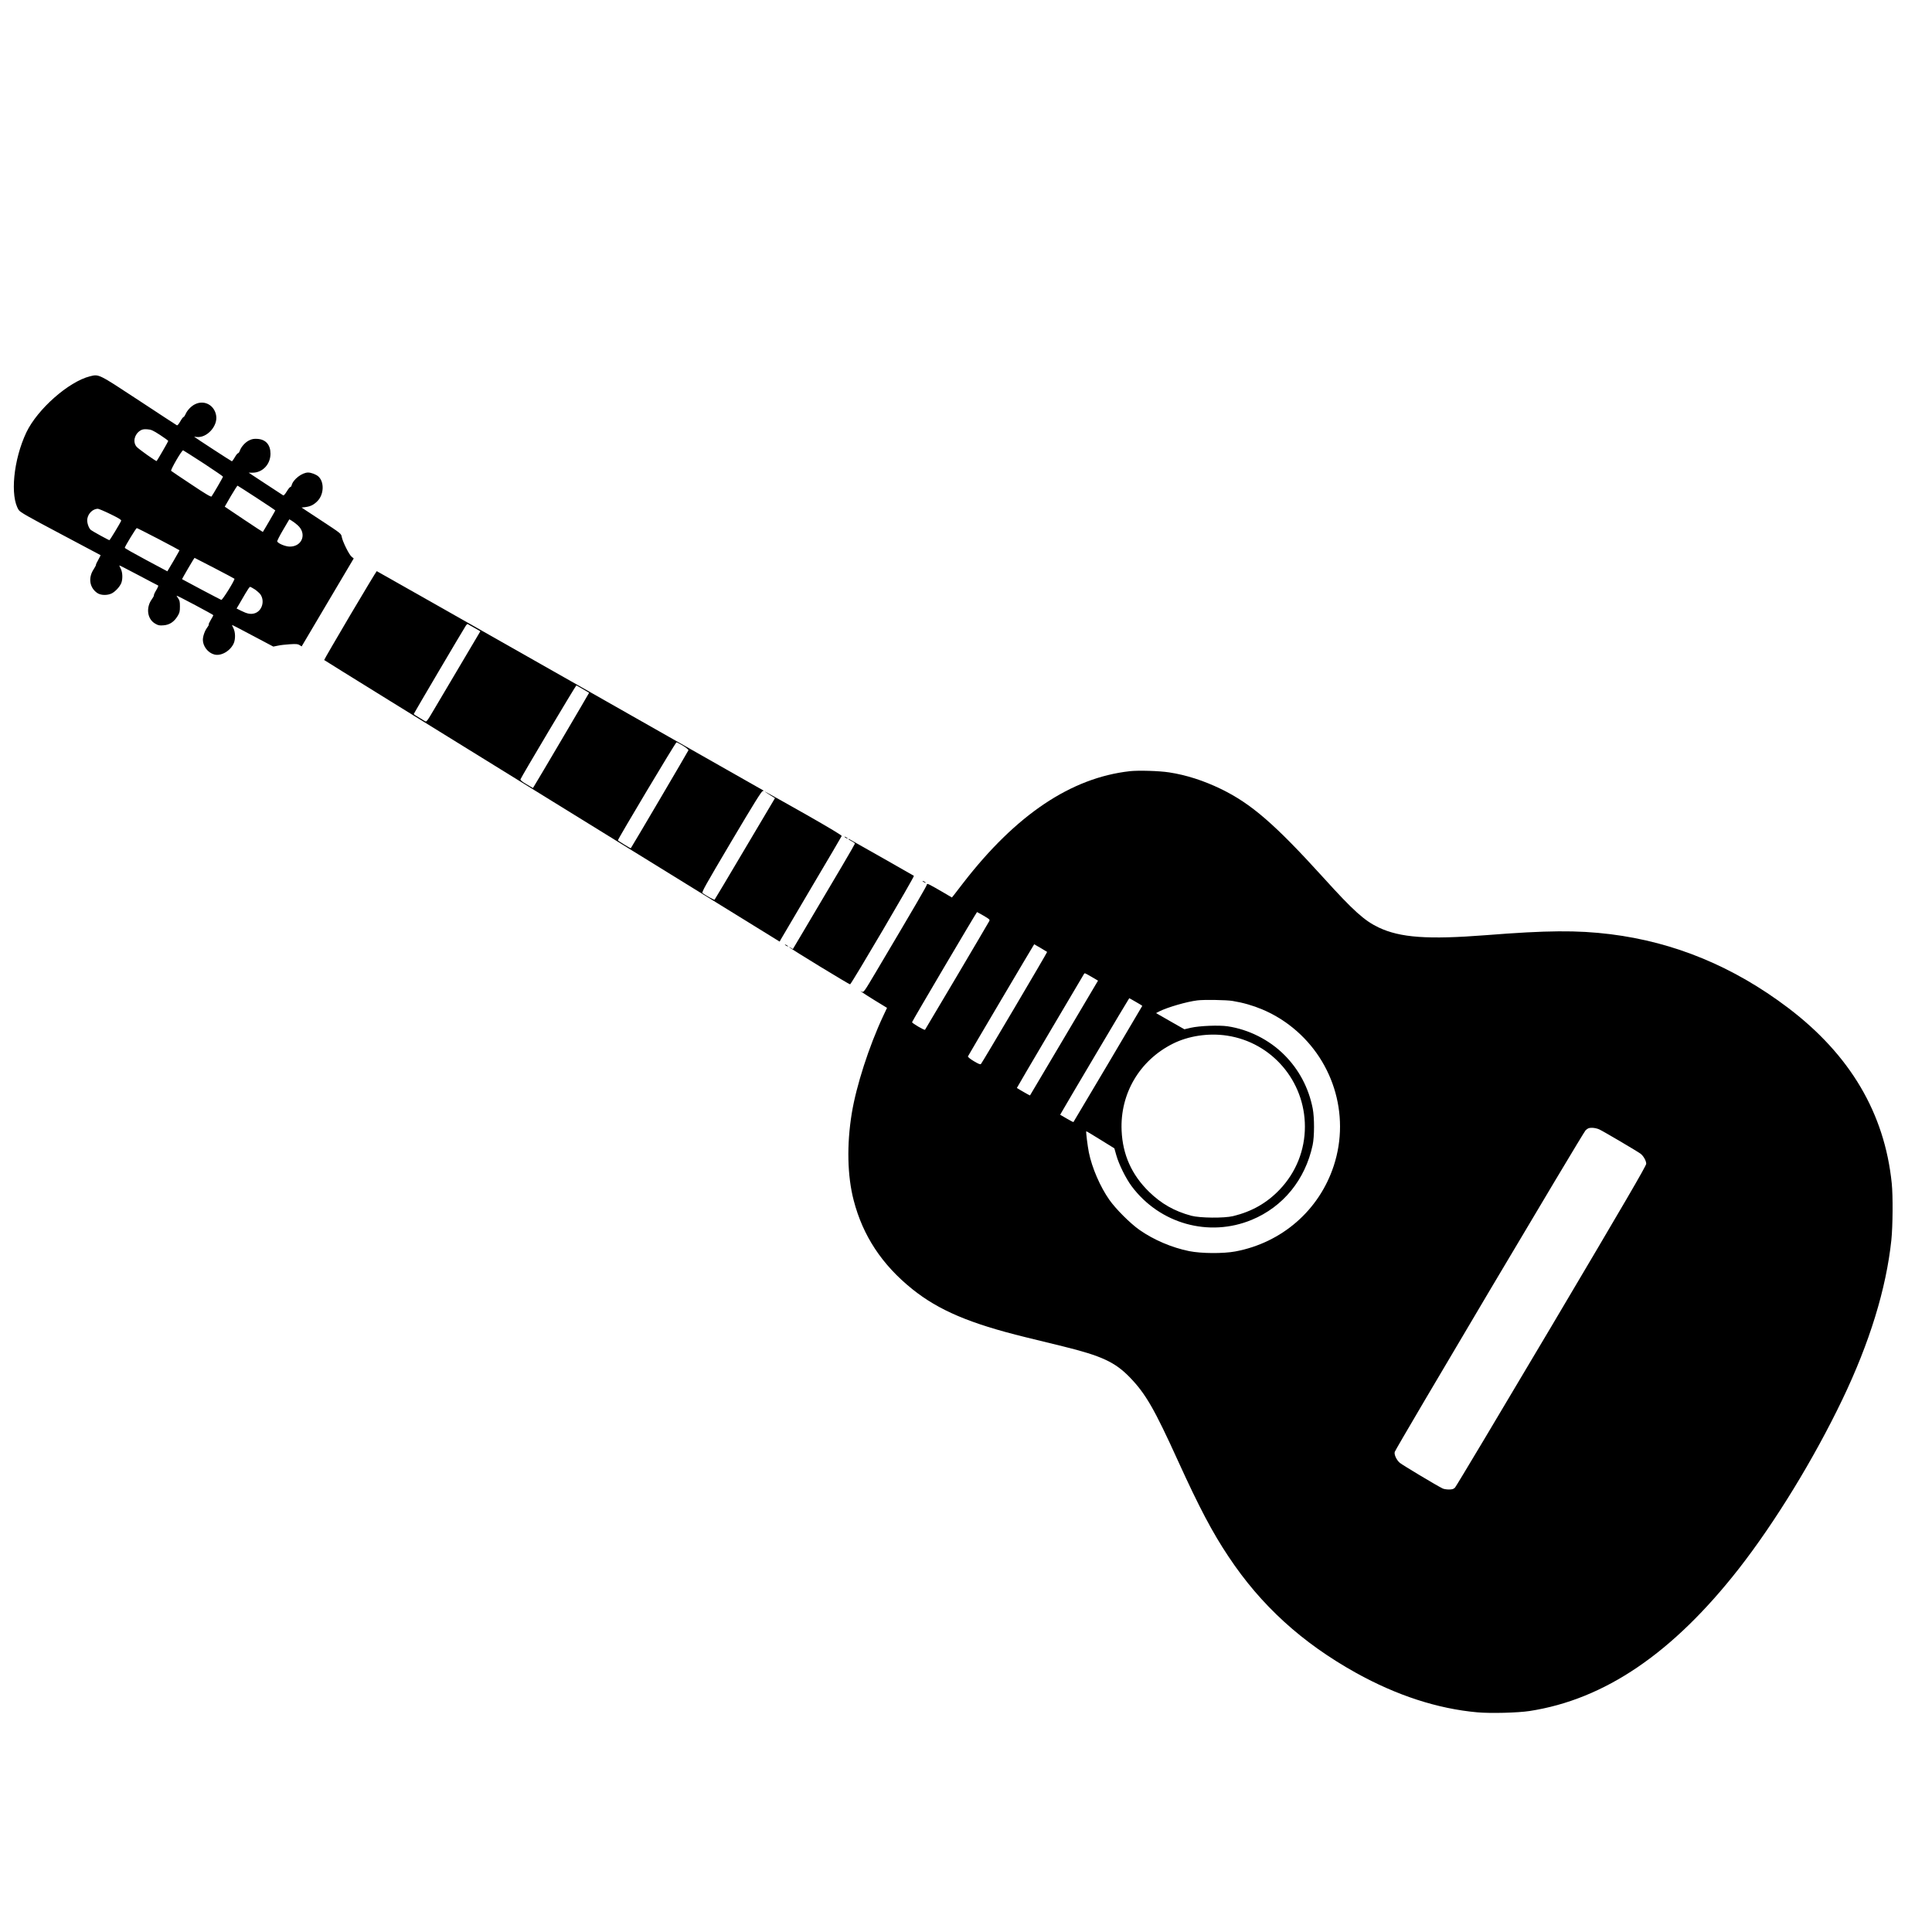 <?xml version="1.0" standalone="no"?>
<!DOCTYPE svg PUBLIC "-//W3C//DTD SVG 20010904//EN"
 "http://www.w3.org/TR/2001/REC-SVG-20010904/DTD/svg10.dtd">
<svg version="1.0" xmlns="http://www.w3.org/2000/svg"
 width="2400pt" height="2400pt" viewBox="0 0 2400 2400"
 preserveAspectRatio="xMidYMid meet">
<g transform="translate(0,2400) scale(0.1,-0.1)"
fill="#000000" stroke="none">
<path d="M1116 19325 c-264 -67 -650 -407 -788 -695 -161 -339 -206 -796 -95
-966 18 -27 109 -79 517 -295 272 -144 497 -263 499 -265 2 -1 -11 -27 -28
-58 -17 -30 -31 -58 -29 -63 1 -4 -12 -30 -30 -57 -69 -106 -49 -228 47 -293
44 -30 126 -31 180 -4 44 23 98 81 117 127 20 49 18 133 -6 179 -11 21 -19 40
-17 41 1 2 108 -53 237 -121 129 -69 239 -126 244 -128 6 -2 -5 -27 -22 -56
-18 -29 -31 -58 -30 -64 2 -7 -9 -28 -23 -47 -79 -105 -61 -249 37 -306 38
-23 54 -26 104 -22 75 5 131 42 175 113 26 42 30 58 30 121 0 60 -4 78 -23
103 -12 17 -20 31 -17 31 13 0 455 -235 455 -242 0 -4 -14 -30 -31 -58 -17
-28 -29 -54 -26 -57 4 -3 -5 -20 -18 -37 -31 -41 -55 -108 -55 -155 1 -80 63
-160 141 -181 86 -24 203 45 244 142 21 53 19 135 -5 183 -11 21 -19 40 -17
41 1 2 117 -58 257 -133 l255 -135 55 11 c30 7 98 15 151 18 79 5 100 3 121
-11 l25 -16 323 546 324 547 -26 21 c-32 25 -113 190 -123 247 -7 40 -9 42
-253 202 l-246 162 50 6 c62 8 103 29 148 75 81 83 86 238 10 306 -29 25 -89
48 -127 48 -75 0 -185 -85 -204 -157 -3 -13 -10 -23 -17 -23 -6 0 -26 -25 -44
-55 -22 -36 -38 -53 -45 -48 -7 4 -106 69 -220 144 l-208 137 48 0 c124 0 222
103 223 235 0 111 -58 178 -161 185 -45 3 -68 -1 -103 -18 -49 -23 -100 -80
-117 -129 -6 -17 -16 -31 -22 -31 -7 0 -25 -23 -40 -50 -16 -28 -32 -50 -37
-50 -6 0 -452 290 -467 304 -2 2 11 1 27 -2 127 -18 268 135 245 266 -21 129
-147 197 -261 141 -49 -23 -100 -77 -120 -126 -8 -18 -19 -33 -24 -33 -5 0
-24 -25 -41 -55 -19 -34 -35 -52 -42 -48 -7 3 -220 143 -474 310 -508 334
-493 326 -607 298z m872 -728 c56 -37 102 -70 102 -75 0 -7 -135 -240 -144
-249 -6 -7 -226 150 -249 177 -50 59 -28 154 45 201 26 16 45 19 88 16 48 -3
68 -12 158 -70z m540 -352 c133 -87 242 -162 242 -166 0 -9 -124 -222 -142
-246 -7 -9 -75 31 -251 149 -133 88 -246 164 -251 169 -11 10 134 261 149 255
6 -2 120 -75 253 -161z m660 -430 c127 -82 231 -153 232 -156 0 -4 -145 -254
-155 -267 -1 -1 -108 69 -238 156 l-235 158 76 132 c43 72 80 131 83 129 3 -1
110 -69 237 -152z m-1815 -202 c105 -51 136 -71 132 -83 -11 -27 -139 -240
-146 -240 -10 0 -213 112 -231 127 -29 26 -51 98 -43 140 12 68 69 121 130
123 11 0 82 -30 158 -67z m2323 -136 c119 -104 60 -267 -96 -267 -53 0 -146
38 -156 64 -3 7 30 71 73 144 l77 131 29 -17 c16 -9 49 -34 73 -55z m-1727
-173 c143 -75 261 -138 261 -140 0 -2 -34 -62 -75 -133 l-76 -128 -264 141
c-146 78 -265 145 -265 151 0 15 140 245 149 245 5 0 126 -61 270 -136z m693
-360 c134 -70 246 -129 250 -133 11 -10 -148 -266 -163 -263 -11 3 -474 248
-487 257 -3 3 150 265 155 265 1 0 111 -57 245 -126z m504 -266 c26 -18 56
-45 67 -59 61 -84 22 -213 -74 -239 -47 -13 -90 -4 -162 32 l-58 29 31 52 c16
29 52 89 78 134 26 45 52 83 58 83 7 0 33 -15 60 -32z"/>
<path d="M4350 16358 c-179 -303 -324 -553 -323 -557 1 -3 1275 -792 2830
-1752 l2828 -1746 14 26 c8 14 180 307 383 650 203 343 372 629 374 636 3 8
-154 102 -433 261 -518 293 -618 347 -447 241 l51 -32 -372 -627 c-204 -345
-374 -630 -378 -634 -5 -5 -86 38 -149 81 -15 10 27 84 356 640 279 471 378
630 391 628 9 0 13 2 9 7 -7 5 -4777 2712 -4804 2725 -3 1 -151 -245 -330
-547z m1542 -157 l75 -43 -235 -397 c-129 -218 -279 -472 -334 -564 -96 -163
-100 -168 -121 -154 -12 7 -48 29 -79 48 -32 18 -58 36 -58 40 0 5 604 1031
647 1097 8 13 18 22 22 20 4 -2 41 -23 83 -47z m1348 -761 c41 -24 76 -45 78
-46 2 -1 -635 -1083 -684 -1161 l-14 -22 -80 47 c-56 33 -78 51 -74 62 10 30
688 1169 694 1166 3 -2 39 -23 80 -46z m1245 -704 c39 -24 69 -49 67 -56 -2
-9 -705 -1204 -716 -1217 -3 -4 -159 92 -160 98 -2 15 717 1219 728 1218 6 0
43 -20 81 -43z"/>
<path d="M14035 14420 c-729 -82 -1412 -539 -2067 -1385 -51 -67 -104 -135
-118 -153 l-25 -31 -90 53 c-199 116 -221 127 -221 108 0 -15 -145 -264 -641
-1100 -137 -231 -145 -242 -166 -231 -53 28 10 -15 155 -105 l157 -96 -49
-104 c-175 -374 -333 -864 -389 -1206 -64 -393 -55 -779 24 -1082 114 -440
352 -800 728 -1102 328 -263 716 -428 1406 -597 135 -33 345 -84 466 -114 479
-118 646 -195 831 -386 196 -203 304 -390 601 -1044 261 -573 425 -884 625
-1183 402 -605 911 -1069 1583 -1443 504 -280 1014 -446 1506 -490 166 -15
504 -6 649 16 935 144 1781 720 2602 1770 448 574 931 1363 1284 2099 340 709
545 1377 609 1981 18 172 21 551 5 705 -89 872 -518 1598 -1290 2182 -676 511
-1409 814 -2205 913 -415 51 -786 48 -1545 -12 -722 -56 -1065 -32 -1335 96
-176 84 -313 207 -683 616 -608 670 -900 922 -1277 1105 -213 103 -430 173
-641 205 -122 19 -381 27 -489 15z m-1815 -1796 c73 -43 79 -48 68 -68 -17
-33 -790 -1340 -797 -1348 -8 -9 -161 81 -161 94 0 11 801 1368 807 1368 2 0
39 -21 83 -46z m707 -400 c43 -25 79 -48 81 -49 4 -4 -806 -1375 -822 -1392
-8 -9 -30 0 -89 35 -45 27 -75 52 -73 59 5 13 820 1392 823 1393 1 0 37 -21
80 -46z m635 -360 l78 -46 -19 -32 c-10 -17 -200 -337 -421 -711 -221 -374
-403 -681 -405 -683 -2 -2 -135 74 -163 93 -1 1 185 319 414 706 229 387 418
707 421 712 7 12 12 9 95 -39z m548 -310 c44 -25 80 -47 80 -49 0 -3 -850
-1438 -855 -1443 -2 -3 -40 17 -84 43 l-81 47 18 32 c29 54 836 1416 840 1416
2 0 39 -21 82 -46z m1201 12 c259 -42 496 -142 701 -296 542 -407 766 -1110
557 -1750 -181 -554 -645 -958 -1224 -1066 -150 -28 -422 -26 -572 4 -217 44
-442 140 -620 265 -113 80 -291 257 -372 372 -115 164 -216 398 -255 590 -16
82 -38 256 -32 262 1 2 80 -45 176 -105 l173 -107 24 -85 c32 -114 118 -288
191 -386 348 -466 959 -638 1492 -417 389 161 664 498 756 928 23 108 23 340
1 455 -50 256 -171 484 -352 665 -188 189 -444 317 -705 356 -109 16 -349 6
-456 -18 l-81 -19 -176 100 -176 101 42 22 c100 50 339 120 472 136 80 10 358
6 436 -7z m-68 -431 c556 -84 967 -564 967 -1130 0 -293 -110 -568 -312 -781
-160 -168 -346 -274 -580 -331 -112 -27 -414 -24 -521 5 -212 58 -371 149
-523 297 -216 211 -328 461 -341 761 -20 458 223 871 635 1078 194 98 446 136
675 101z m4624 -1165 c49 -22 476 -274 513 -302 36 -28 70 -88 70 -125 0 -25
-269 -487 -1175 -2015 -647 -1091 -1187 -1994 -1200 -2007 -19 -19 -34 -24
-77 -24 -30 0 -65 6 -78 13 -86 43 -498 291 -530 317 -42 36 -74 104 -64 137
14 47 2338 3963 2370 3994 29 27 41 32 81 32 27 0 67 -9 90 -20z"/>
<path d="M10490 13606 c0 -3 9 -10 20 -16 11 -6 20 -8 20 -6 0 3 -9 10 -20 16
-11 6 -20 8 -20 6z"/>
<path d="M10540 13576 c0 -3 18 -15 40 -26 22 -11 40 -25 40 -30 0 -8 -210
-366 -642 -1093 l-129 -217 -27 17 c-15 9 -22 12 -17 6 19 -21 746 -464 755
-461 17 5 802 1340 793 1348 -6 5 -690 393 -805 457 -5 2 -8 2 -8 -1z"/>
<path d="M11460 13056 c0 -3 9 -10 20 -16 11 -6 20 -8 20 -6 0 3 -9 10 -20 16
-11 6 -20 8 -20 6z"/>
<path d="M9750 12266 c0 -3 9 -10 20 -16 11 -6 20 -8 20 -6 0 3 -9 10 -20 16
-11 6 -20 8 -20 6z"/>
</g>
</svg>
